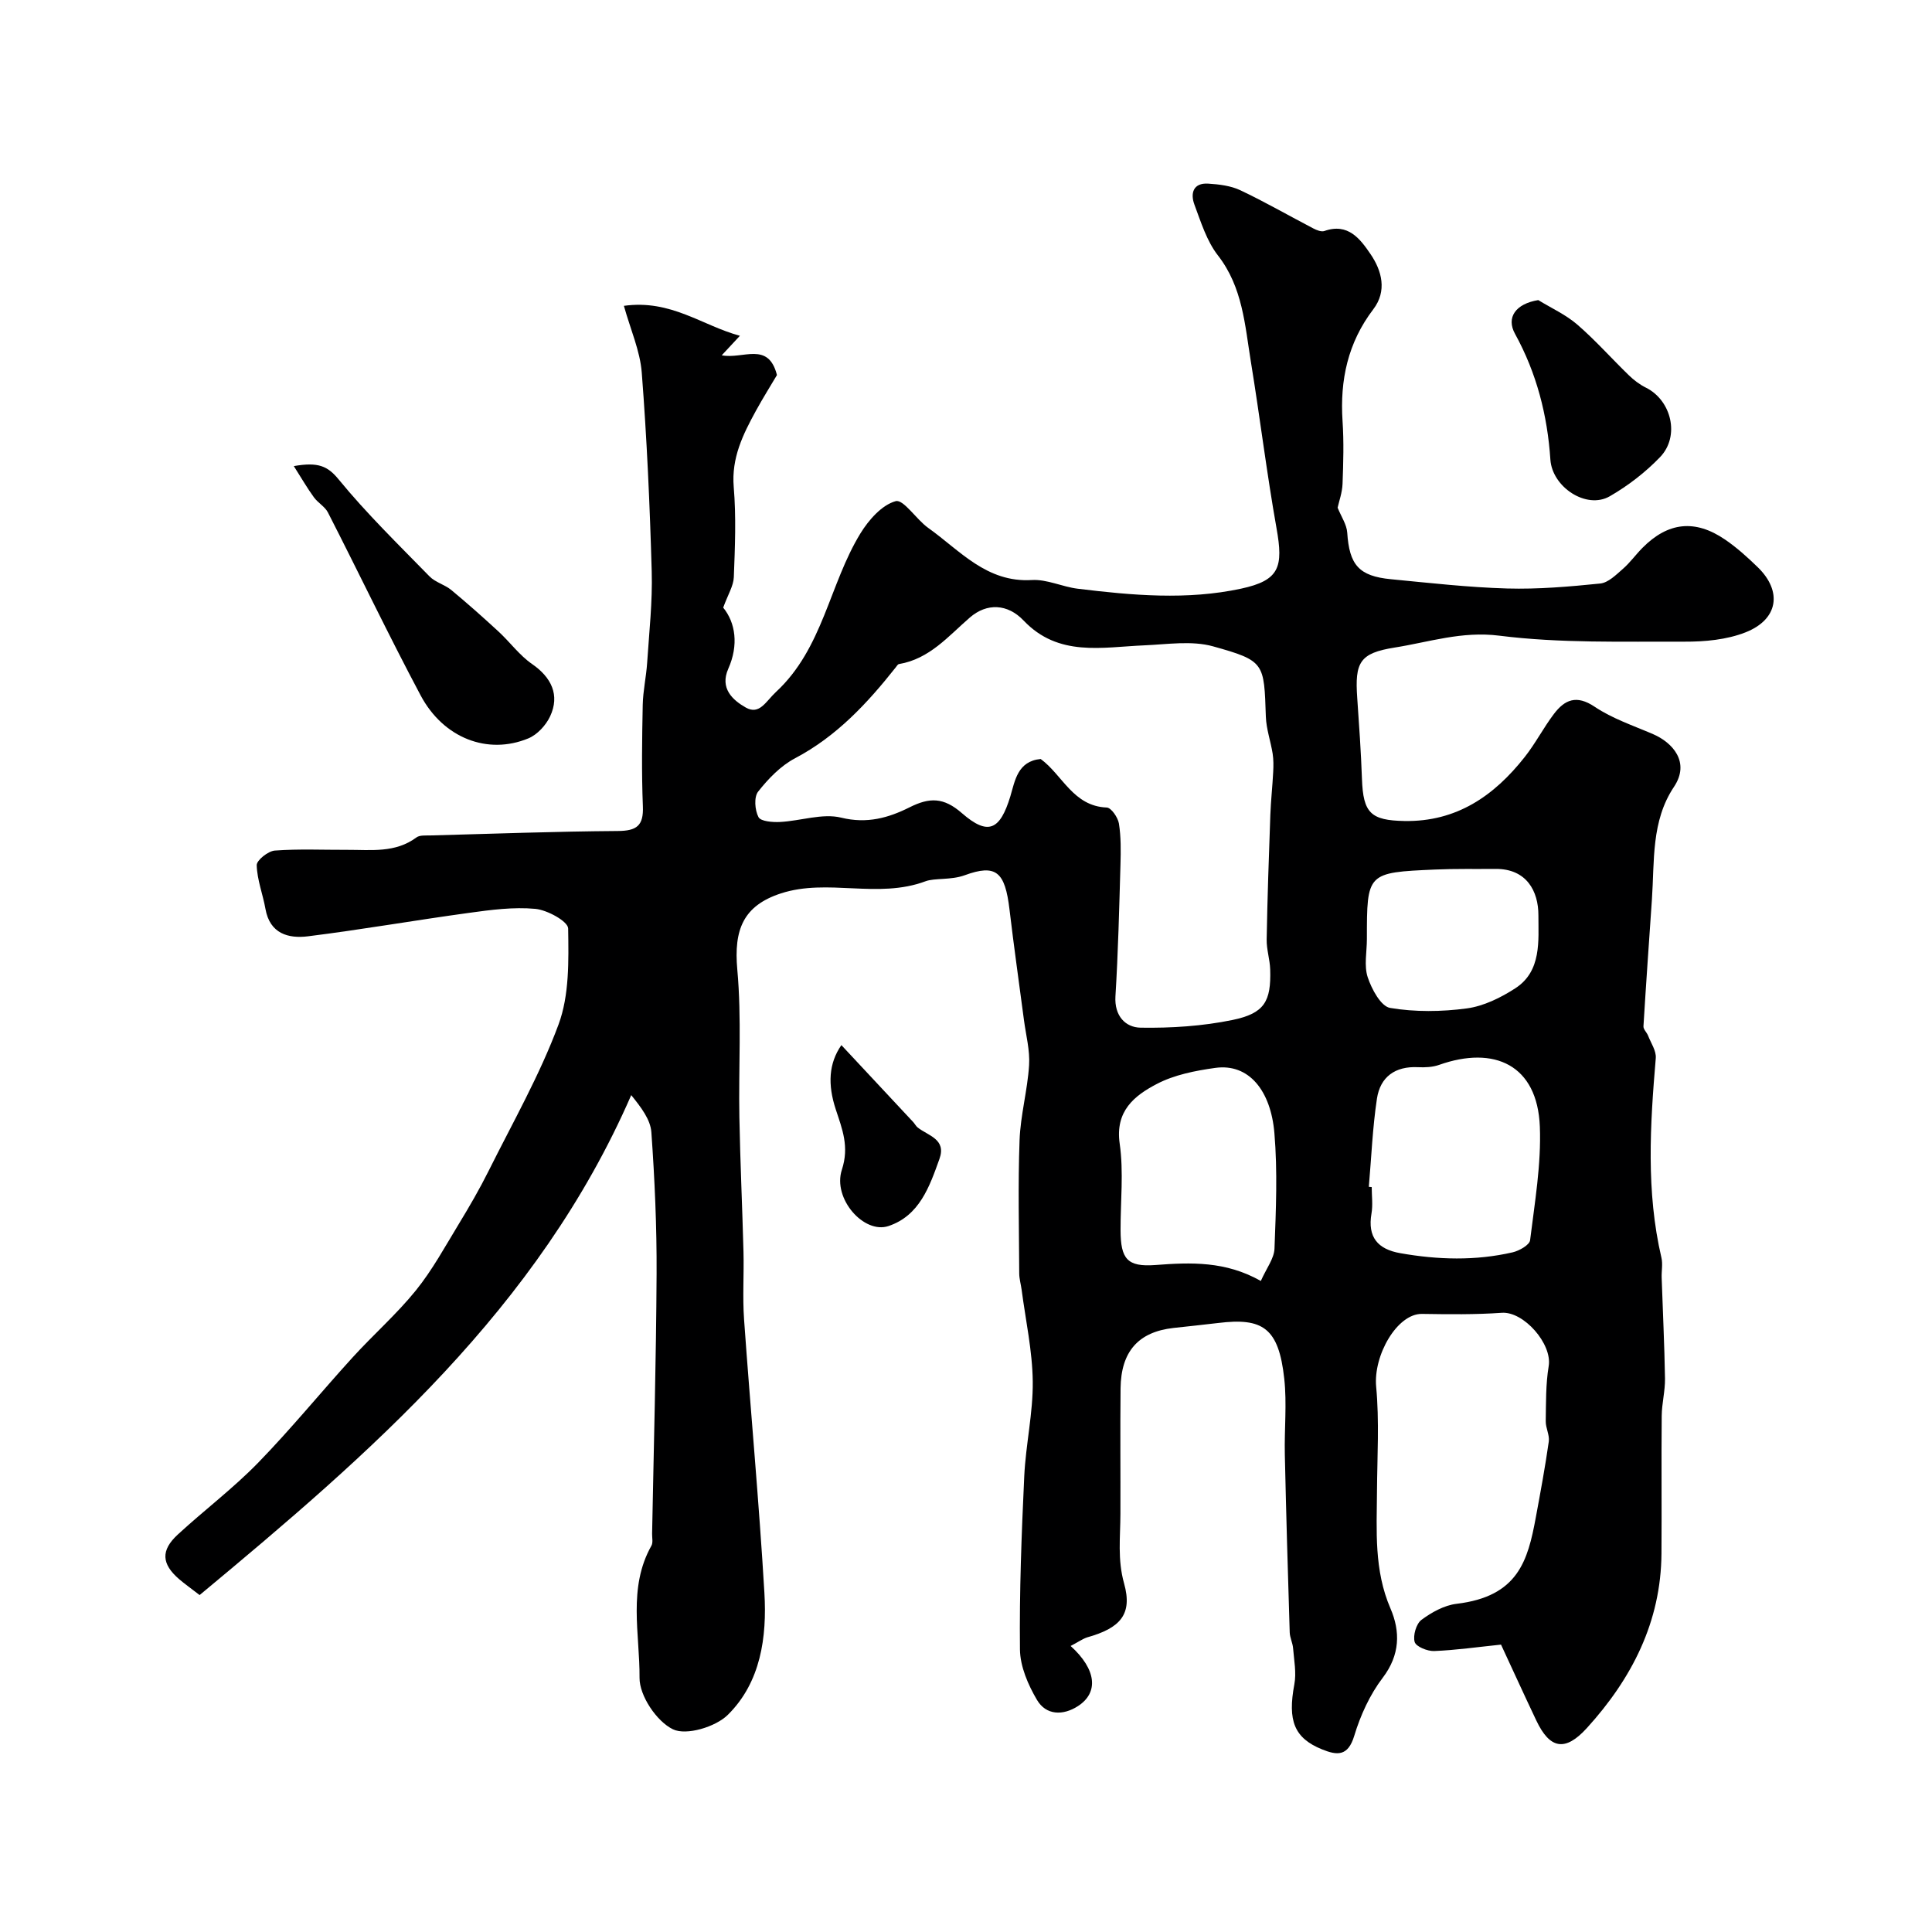 <svg enable-background="new 0 0 400 400" viewBox="0 0 400 400" xmlns="http://www.w3.org/2000/svg"><g fill="#000001"><path d="m221.66 340.78c5.36 4.85 5.85 9.65 1.52 12.45-3.07 1.99-6.59 1.94-8.49-1.29-1.84-3.12-3.48-6.92-3.52-10.44-.13-11.95.33-23.91.89-35.86.31-6.55 1.83-13.07 1.76-19.6-.07-6.34-1.47-12.66-2.3-18.99-.15-1.13-.49-2.26-.5-3.39-.04-9.2-.27-18.4.07-27.59.19-5.19 1.64-10.32 1.97-15.52.2-3.08-.65-6.23-1.06-9.35-1-7.62-2.09-15.24-2.99-22.87-.93-7.86-2.78-9.5-9.31-7.11-2.79 1.02-6.21.54-8.06 1.23-9.92 3.72-20.26-.65-29.97 2.52-7.78 2.54-9.77 7.5-9.02 15.77.92 10.12.24 20.37.43 30.56.17 9.29.61 18.58.85 27.87.12 4.66-.21 9.35.12 13.99 1.34 18.88 3.1 37.73 4.21 56.61.54 9.17-.74 18.52-7.57 25.27-2.54 2.51-8.6 4.33-11.37 2.99-3.37-1.63-6.94-6.95-6.91-10.65.07-9.09-2.46-18.64 2.46-27.36.36-.64.13-1.64.14-2.47.34-17.93.84-35.86.93-53.8.05-9.77-.39-19.57-1.08-29.32-.18-2.62-2.09-5.12-4.17-7.7-19.29 44.26-54.04 74.14-89.36 103.51-1.9-1.47-3.12-2.33-4.24-3.29-3.65-3.15-3.85-5.96-.27-9.25 5.45-5.02 11.42-9.52 16.58-14.81 6.83-7.01 13.02-14.63 19.62-21.87 4.28-4.7 9.1-8.93 13.08-13.85 3.42-4.23 6.06-9.11 8.91-13.79 2.17-3.57 4.28-7.2 6.15-10.95 5-10.03 10.6-19.86 14.48-30.32 2.25-6.08 2.09-13.23 1.99-19.88-.02-1.46-4.31-3.83-6.79-4.06-4.52-.42-9.19.2-13.74.83-11.12 1.52-22.18 3.46-33.32 4.85-4.07.51-7.91-.53-8.82-5.67-.54-3.04-1.73-6.02-1.81-9.05-.03-1.02 2.36-2.93 3.75-3.03 4.97-.37 9.99-.13 14.99-.15 4.92-.02 9.95.69 14.33-2.57.69-.51 1.91-.38 2.9-.41 12.93-.35 25.86-.83 38.8-.92 3.9-.03 5.35-1.09 5.18-5.12-.28-6.99-.17-14-.03-20.99.06-2.93.73-5.84.92-8.78.41-6.28 1.12-12.59.94-18.86-.39-13.73-1-27.46-2.06-41.15-.35-4.52-2.33-8.91-3.7-13.83 9.77-1.36 16.17 4.08 24.02 6.2-1.51 1.62-2.38 2.56-3.76 4.04 4.4.87 9.64-2.97 11.43 4.09-1.22 2.07-2.87 4.69-4.35 7.39-2.69 4.91-5.1 9.77-4.6 15.78.52 6.19.26 12.46.02 18.68-.07 1.81-1.21 3.58-2.2 6.3 2.55 3.12 3.23 7.75 1.06 12.64-1.83 4.1.96 6.54 3.62 8.05 2.84 1.61 4.14-1.27 6.24-3.22 9.76-9.04 11.03-22.28 17.49-32.83 1.71-2.79 4.44-5.9 7.3-6.68 1.61-.44 4.28 3.79 6.74 5.54 6.57 4.67 12.06 11.35 21.45 10.79 3.12-.19 6.31 1.41 9.52 1.8 11.27 1.38 22.66 2.39 33.82-.02 7.98-1.72 8.75-4.49 7.32-12.51-2.03-11.42-3.43-22.95-5.3-34.4-1.25-7.64-1.69-15.48-6.84-22.09-2.31-2.97-3.51-6.89-4.86-10.51-.86-2.31-.28-4.54 2.86-4.34 2.25.14 4.66.43 6.65 1.37 5.14 2.43 10.07 5.28 15.12 7.91.69.36 1.66.75 2.3.52 4.89-1.73 7.42 1.68 9.54 4.8 2.36 3.46 3.44 7.65.56 11.42-5.26 6.91-6.92 14.64-6.36 23.14.29 4.31.16 8.67 0 12.99-.07 1.84-.74 3.65-1.02 4.94.75 1.87 1.88 3.48 1.99 5.17.44 6.66 2.39 9 9.04 9.64 8.02.77 16.04 1.69 24.08 1.92 6.41.18 12.87-.38 19.27-1.03 1.65-.17 3.27-1.8 4.67-3.02 1.49-1.29 2.66-2.95 4.06-4.36 5.29-5.34 10.89-5.97 17.12-1.71 2.43 1.66 4.65 3.67 6.77 5.73 5.12 4.99 4.24 10.81-2.57 13.48-3.88 1.52-8.4 1.94-12.63 1.92-12.79-.05-25.69.35-38.32-1.24-7.77-.98-14.54 1.33-21.68 2.46-7.24 1.15-8.26 3.06-7.74 10.42.39 5.59.78 11.19.98 16.8.25 7.04 1.82 8.56 8.79 8.69 10.79.19 18.57-5.21 24.9-13.24 2.22-2.81 3.88-6.05 6.04-8.91 2.24-2.96 4.67-4.04 8.44-1.51 3.66 2.46 8.01 3.91 12.11 5.68 3.99 1.72 7.75 5.78 4.31 10.92-4.74 7.1-4.01 15.35-4.56 23.32-.6 8.74-1.22 17.49-1.75 26.24-.04.63.7 1.27.96 1.95.6 1.54 1.72 3.15 1.59 4.65-1.17 13.82-2.03 27.61 1.17 41.31.31 1.31 0 2.76.05 4.14.23 6.96.58 13.92.69 20.88.04 2.58-.66 5.16-.68 7.74-.09 9.5.02 19-.05 28.49-.1 14.18-6.17 25.93-15.44 36.13-4.53 4.98-7.68 4.32-10.47-1.55-2.56-5.39-5.03-10.82-7.31-15.72-4.86.5-9.35 1.15-13.85 1.33-1.39.05-3.75-.91-4.03-1.88-.38-1.34.32-3.76 1.4-4.57 2.11-1.57 4.74-3.03 7.29-3.33 12.73-1.52 14.74-8.93 16.39-17.87.97-5.23 1.94-10.46 2.69-15.73.19-1.35-.66-2.81-.63-4.22.06-3.8-.01-7.66.61-11.39.77-4.6-5.18-11.37-9.72-11.04-5.48.39-11.01.31-16.52.23-5.16-.07-10.09 8.61-9.48 15.08.67 7.14.22 14.4.17 21.6-.06 8.21-.63 16.38 2.79 24.3 2.06 4.77 2 9.62-1.6 14.35-2.67 3.5-4.62 7.79-5.9 12.03-1.3 4.3-3.57 4.05-6.66 2.8-5.79-2.35-7.15-5.95-5.74-13.47.45-2.39-.06-4.98-.26-7.47-.09-1.11-.67-2.2-.7-3.3-.38-12.26-.74-24.53-1.01-36.8-.12-5.24.45-10.53-.12-15.71-1.15-10.55-4.47-12.66-13.67-11.53-3.09.38-6.19.68-9.28 1.03-7.24.82-10.85 4.85-10.94 12.51-.09 8.66 0 17.33-.03 26-.01 4.8-.63 9.43.76 14.38 1.8 6.43-.81 9.26-7.68 11.18-1.03.36-1.97 1.05-3.39 1.77zm-6.2-183.64c4.51 3.29 6.72 9.78 13.68 10.05.92.03 2.31 2.05 2.52 3.31.44 2.78.4 5.66.32 8.5-.26 9.09-.48 18.19-1.04 27.26-.25 4.08 2.08 6.46 5.21 6.51 6.35.1 12.84-.32 19.05-1.6 6.61-1.37 7.98-3.85 7.78-10.43-.06-2.09-.77-4.17-.73-6.25.15-8.6.45-17.19.76-25.79.11-2.96.44-5.9.59-8.86.07-1.26.08-2.56-.11-3.8-.41-2.57-1.32-5.1-1.41-7.67-.38-11.13-.18-11.55-10.93-14.55-4.42-1.23-9.47-.41-14.22-.21-8.78.37-17.79 2.46-25.01-5.14-3.31-3.48-7.6-3.67-11.12-.62-4.5 3.9-8.35 8.57-14.68 9.64-.26.04-.47.45-.68.7-5.89 7.44-12.24 14.27-20.85 18.81-2.96 1.56-5.53 4.23-7.63 6.9-.89 1.13-.68 3.84.08 5.28.47.89 2.93 1.08 4.47 1 4.26-.22 8.77-1.85 12.67-.89 5.33 1.31 9.79.03 14.11-2.13 4.16-2.09 7.07-2.12 10.87 1.2 5.45 4.75 7.89 3.46 10.01-3.45.97-3.26 1.5-7.31 6.29-7.77zm67.94 88.58c.2.02.4.03.6.05 0 1.83.26 3.71-.05 5.48-.84 4.9 1.3 7.39 5.98 8.21 7.77 1.37 15.54 1.6 23.25-.18 1.37-.32 3.49-1.52 3.61-2.51.96-7.81 2.32-15.7 2.02-23.5-.5-12.81-9.43-16.84-20.85-12.8-1.35.48-2.92.55-4.37.48-4.75-.24-7.83 2.02-8.51 6.52-.91 6.03-1.15 12.16-1.68 18.25zm-22.36 19.49c1.17-2.64 2.75-4.64 2.83-6.69.3-7.97.65-16-.02-23.93-.74-8.77-5.27-14.48-12.27-13.49-4.13.58-8.48 1.43-12.11 3.34-4.62 2.42-8.62 5.59-7.65 12.34.84 5.87.16 11.95.18 17.93.02 5.93 1.37 7.63 7.19 7.2 7.36-.56 14.54-.84 21.85 3.3zm21.96-70.8c0 2.66-.62 5.52.17 7.92.81 2.45 2.73 6.03 4.64 6.35 5.17.87 10.65.8 15.88.1 3.49-.47 7.04-2.22 10.06-4.18 5.46-3.55 4.75-9.88 4.76-15.1.01-4.96-2.42-9.66-8.89-9.6-4.18.04-8.36-.06-12.53.13-14.09.62-14.09.66-14.09 14.38z"/><path d="m60.83 96.5c5.07-.89 7.02-.01 9.31 2.79 5.79 7.07 12.39 13.49 18.79 20.05 1.2 1.23 3.16 1.7 4.51 2.82 3.34 2.77 6.59 5.66 9.78 8.6 2.37 2.19 4.33 4.92 6.94 6.72 4 2.76 5.79 6.43 3.74 10.82-.87 1.86-2.67 3.82-4.53 4.58-8.4 3.47-17.57-.04-22.29-8.92-6.64-12.48-12.74-25.26-19.18-37.85-.62-1.22-2.08-2-2.91-3.15-1.35-1.85-2.5-3.85-4.16-6.46z"/><path d="m318.48 62.13c2.71 1.66 5.69 3.01 8.07 5.06 3.77 3.26 7.09 7.02 10.68 10.5 1.04 1.01 2.25 1.93 3.54 2.57 5.29 2.63 7.09 10.05 2.93 14.38-3.03 3.15-6.63 5.93-10.42 8.11-4.83 2.78-11.91-1.9-12.29-7.6-.61-9.18-2.85-17.91-7.32-26.03-1.88-3.4.14-6.23 4.81-6.99z"/><path d="m174.2 216.38c5.17 5.54 10.02 10.73 14.86 15.92.34.36.56.84.94 1.14 2.17 1.71 5.97 2.4 4.51 6.48-2.05 5.73-4.13 11.77-10.56 13.92-5.08 1.7-11.61-5.67-9.65-11.66 1.57-4.79.07-8.42-1.26-12.48-1.7-5.16-1.47-9.54 1.16-13.32z"/></g></svg>